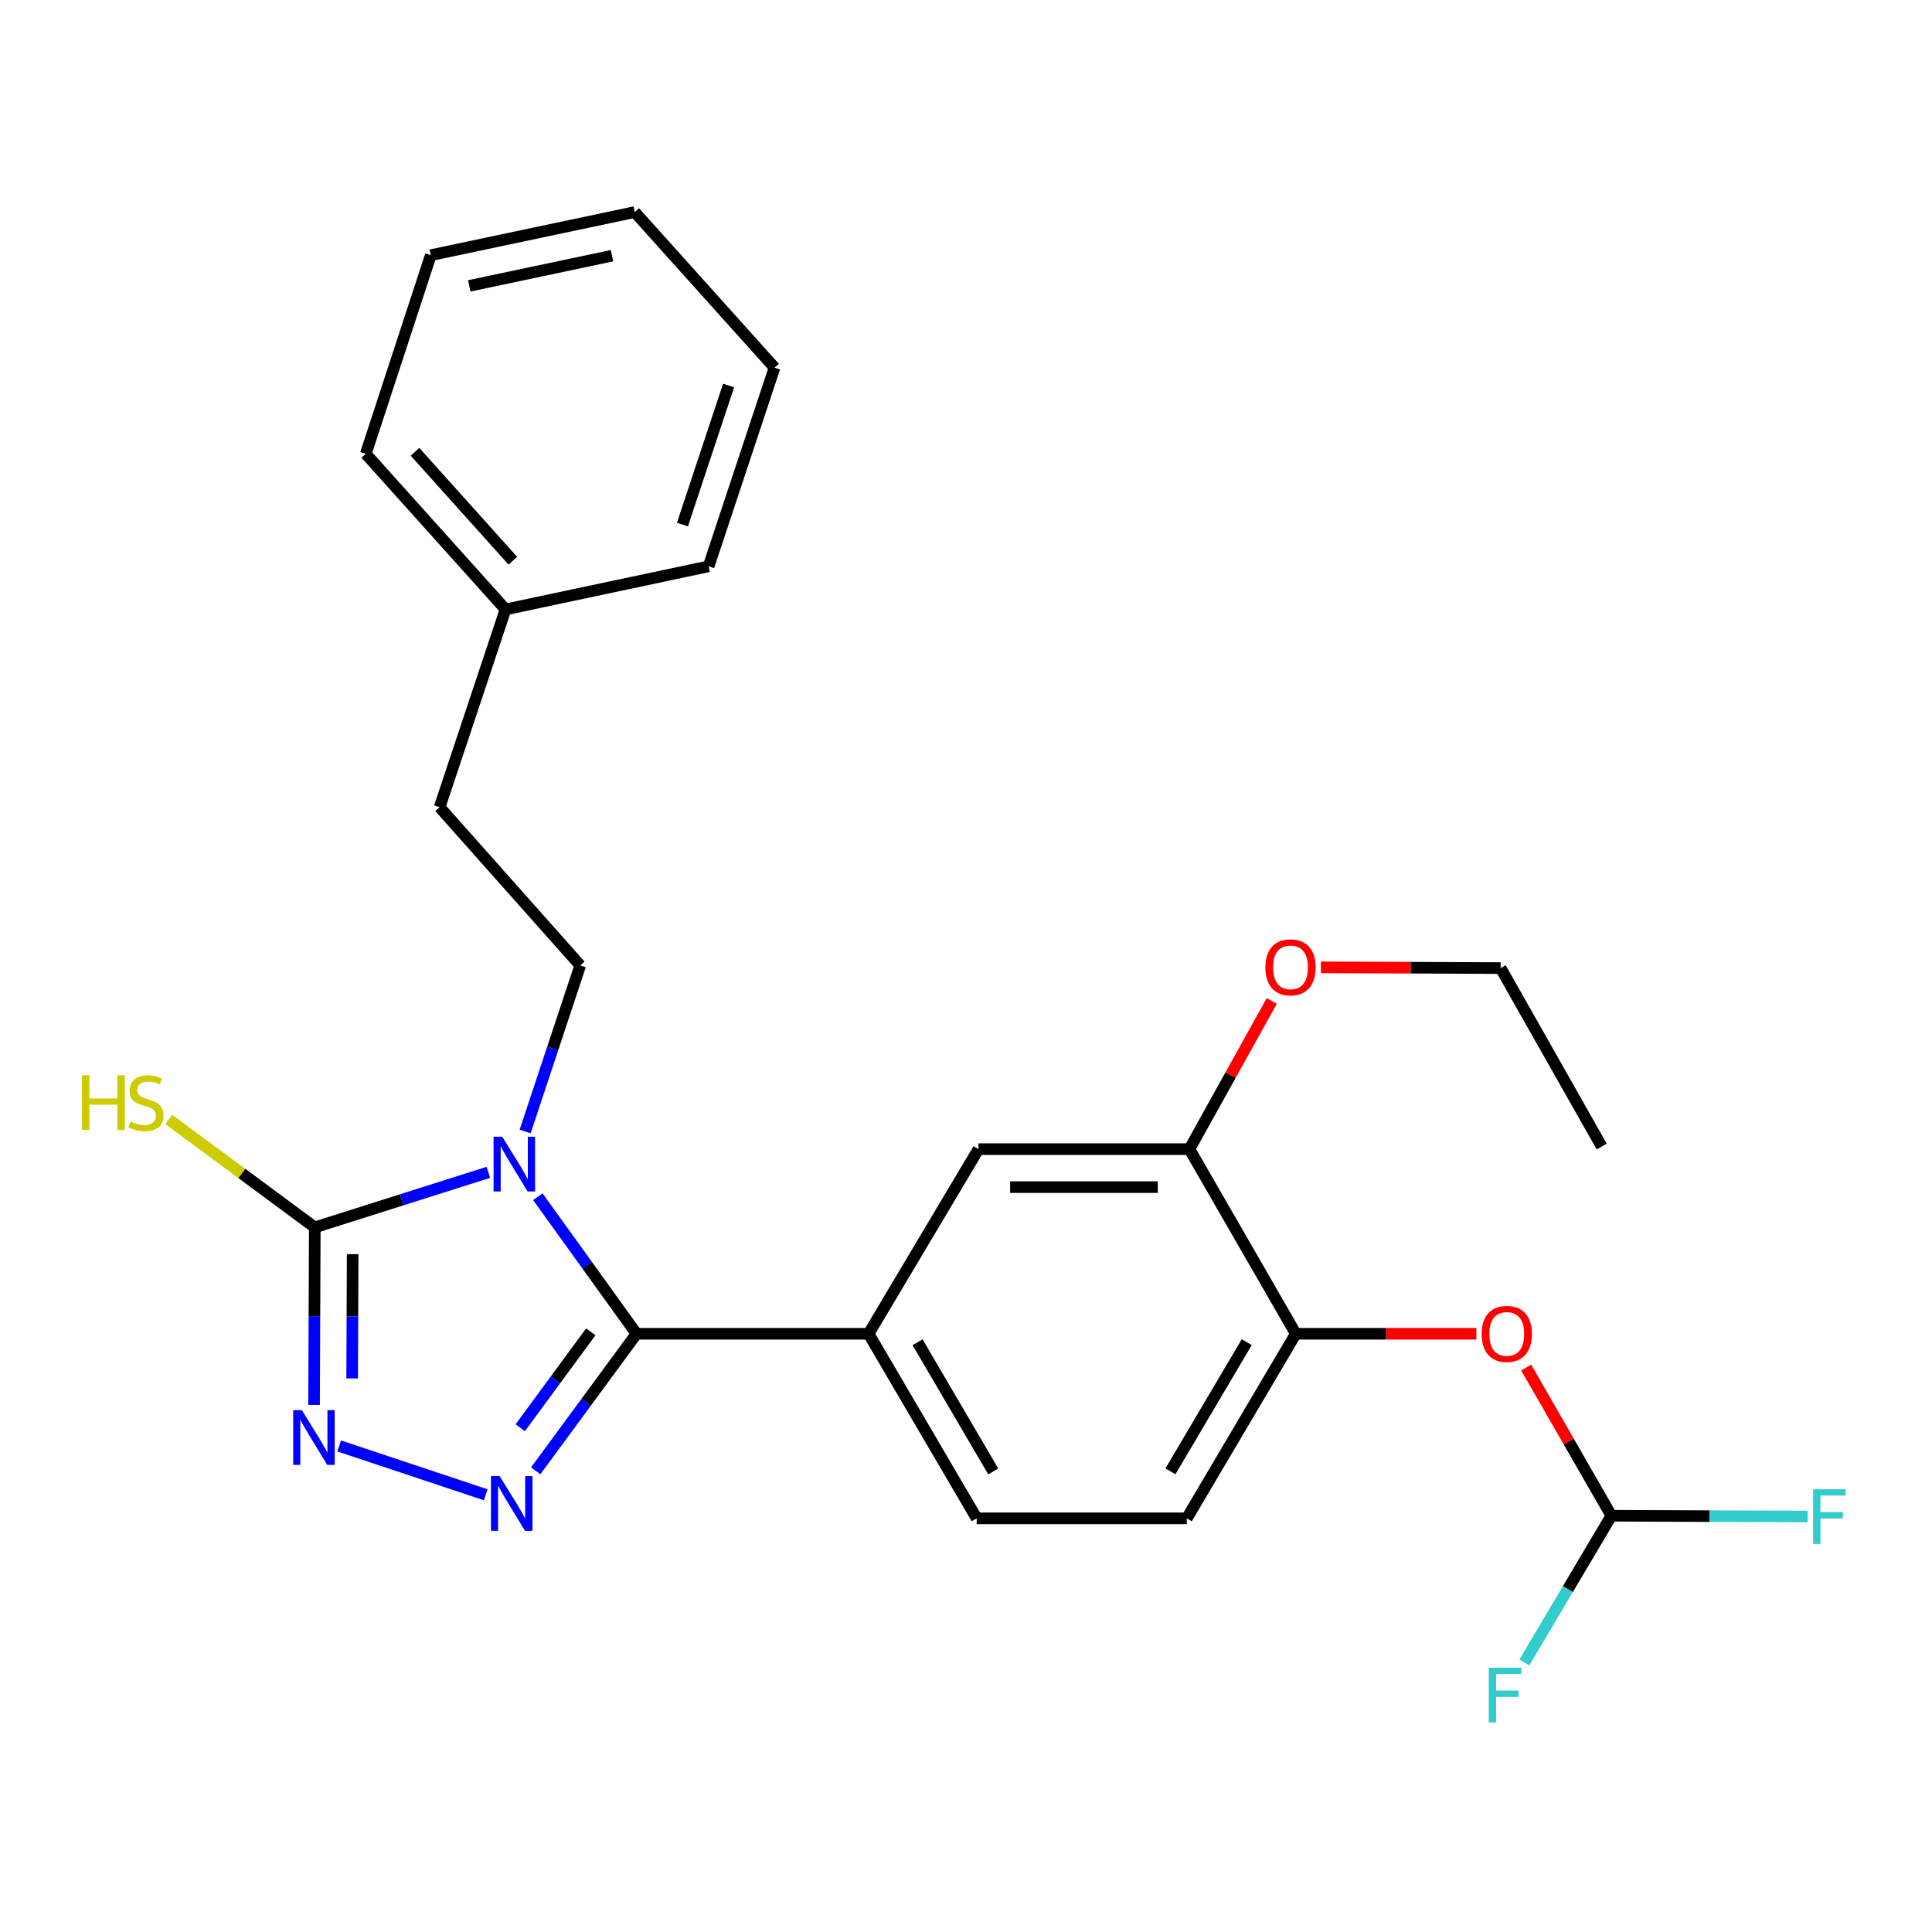 <?xml version='1.0' encoding='iso-8859-1'?>
<svg version='1.1' baseProfile='full'
              xmlns='http://www.w3.org/2000/svg'
                      xmlns:rdkit='http://www.rdkit.org/xml'
                      xmlns:xlink='http://www.w3.org/1999/xlink'
                  xml:space='preserve'
width='1000px' height='1000px' viewBox='0 0 1000 1000'>
<!-- END OF HEADER -->
<rect style='opacity:1.0;fill:#FFFFFF;stroke:none' width='1000' height='1000' x='0' y='0'> </rect>
<path class='bond-0' d='M 278.363,619.395 L 303.912,654.877' style='fill:none;fill-rule:evenodd;stroke:#0000FF;stroke-width:6px;stroke-linecap:butt;stroke-linejoin:miter;stroke-opacity:1' />
<path class='bond-0' d='M 303.912,654.877 L 329.461,690.359' style='fill:none;fill-rule:evenodd;stroke:#000000;stroke-width:6px;stroke-linecap:butt;stroke-linejoin:miter;stroke-opacity:1' />
<path class='bond-2' d='M 252.769,606.795 L 207.851,621.041' style='fill:none;fill-rule:evenodd;stroke:#0000FF;stroke-width:6px;stroke-linecap:butt;stroke-linejoin:miter;stroke-opacity:1' />
<path class='bond-2' d='M 207.851,621.041 L 162.933,635.287' style='fill:none;fill-rule:evenodd;stroke:#000000;stroke-width:6px;stroke-linecap:butt;stroke-linejoin:miter;stroke-opacity:1' />
<path class='bond-5' d='M 271.816,585.661 L 286.079,542.687' style='fill:none;fill-rule:evenodd;stroke:#0000FF;stroke-width:6px;stroke-linecap:butt;stroke-linejoin:miter;stroke-opacity:1' />
<path class='bond-5' d='M 286.079,542.687 L 300.341,499.714' style='fill:none;fill-rule:evenodd;stroke:#000000;stroke-width:6px;stroke-linecap:butt;stroke-linejoin:miter;stroke-opacity:1' />
<path class='bond-1' d='M 329.461,690.359 L 303.373,725.826' style='fill:none;fill-rule:evenodd;stroke:#000000;stroke-width:6px;stroke-linecap:butt;stroke-linejoin:miter;stroke-opacity:1' />
<path class='bond-1' d='M 303.373,725.826 L 277.284,761.293' style='fill:none;fill-rule:evenodd;stroke:#0000FF;stroke-width:6px;stroke-linecap:butt;stroke-linejoin:miter;stroke-opacity:1' />
<path class='bond-1' d='M 305.797,689.35 L 287.535,714.176' style='fill:none;fill-rule:evenodd;stroke:#000000;stroke-width:6px;stroke-linecap:butt;stroke-linejoin:miter;stroke-opacity:1' />
<path class='bond-1' d='M 287.535,714.176 L 269.273,739.003' style='fill:none;fill-rule:evenodd;stroke:#0000FF;stroke-width:6px;stroke-linecap:butt;stroke-linejoin:miter;stroke-opacity:1' />
<path class='bond-4' d='M 329.461,690.359 L 449.578,690.359' style='fill:none;fill-rule:evenodd;stroke:#000000;stroke-width:6px;stroke-linecap:butt;stroke-linejoin:miter;stroke-opacity:1' />
<path class='bond-26' d='M 251.426,773.699 L 175.579,748.417' style='fill:none;fill-rule:evenodd;stroke:#0000FF;stroke-width:6px;stroke-linecap:butt;stroke-linejoin:miter;stroke-opacity:1' />
<path class='bond-3' d='M 162.933,635.287 L 162.748,681.232' style='fill:none;fill-rule:evenodd;stroke:#000000;stroke-width:6px;stroke-linecap:butt;stroke-linejoin:miter;stroke-opacity:1' />
<path class='bond-3' d='M 162.748,681.232 L 162.564,727.176' style='fill:none;fill-rule:evenodd;stroke:#0000FF;stroke-width:6px;stroke-linecap:butt;stroke-linejoin:miter;stroke-opacity:1' />
<path class='bond-3' d='M 182.538,649.149 L 182.409,681.311' style='fill:none;fill-rule:evenodd;stroke:#000000;stroke-width:6px;stroke-linecap:butt;stroke-linejoin:miter;stroke-opacity:1' />
<path class='bond-3' d='M 182.409,681.311 L 182.28,713.472' style='fill:none;fill-rule:evenodd;stroke:#0000FF;stroke-width:6px;stroke-linecap:butt;stroke-linejoin:miter;stroke-opacity:1' />
<path class='bond-12' d='M 162.933,635.287 L 125.145,607.349' style='fill:none;fill-rule:evenodd;stroke:#000000;stroke-width:6px;stroke-linecap:butt;stroke-linejoin:miter;stroke-opacity:1' />
<path class='bond-12' d='M 125.145,607.349 L 87.358,579.411' style='fill:none;fill-rule:evenodd;stroke:#CCCC00;stroke-width:6px;stroke-linecap:butt;stroke-linejoin:miter;stroke-opacity:1' />
<path class='bond-7' d='M 449.578,690.359 L 506.464,594.796' style='fill:none;fill-rule:evenodd;stroke:#000000;stroke-width:6px;stroke-linecap:butt;stroke-linejoin:miter;stroke-opacity:1' />
<path class='bond-11' d='M 449.578,690.359 L 505.536,785.89' style='fill:none;fill-rule:evenodd;stroke:#000000;stroke-width:6px;stroke-linecap:butt;stroke-linejoin:miter;stroke-opacity:1' />
<path class='bond-11' d='M 474.937,694.752 L 514.107,761.623' style='fill:none;fill-rule:evenodd;stroke:#000000;stroke-width:6px;stroke-linecap:butt;stroke-linejoin:miter;stroke-opacity:1' />
<path class='bond-14' d='M 300.341,499.714 L 227.541,417.815' style='fill:none;fill-rule:evenodd;stroke:#000000;stroke-width:6px;stroke-linecap:butt;stroke-linejoin:miter;stroke-opacity:1' />
<path class='bond-6' d='M 670.71,690.359 L 614.283,785.89' style='fill:none;fill-rule:evenodd;stroke:#000000;stroke-width:6px;stroke-linecap:butt;stroke-linejoin:miter;stroke-opacity:1' />
<path class='bond-6' d='M 645.317,694.69 L 605.818,761.561' style='fill:none;fill-rule:evenodd;stroke:#000000;stroke-width:6px;stroke-linecap:butt;stroke-linejoin:miter;stroke-opacity:1' />
<path class='bond-9' d='M 670.71,690.359 L 717.442,690.359' style='fill:none;fill-rule:evenodd;stroke:#000000;stroke-width:6px;stroke-linecap:butt;stroke-linejoin:miter;stroke-opacity:1' />
<path class='bond-9' d='M 717.442,690.359 L 764.175,690.359' style='fill:none;fill-rule:evenodd;stroke:#FF0000;stroke-width:6px;stroke-linecap:butt;stroke-linejoin:miter;stroke-opacity:1' />
<path class='bond-27' d='M 670.71,690.359 L 615.648,594.796' style='fill:none;fill-rule:evenodd;stroke:#000000;stroke-width:6px;stroke-linecap:butt;stroke-linejoin:miter;stroke-opacity:1' />
<path class='bond-8' d='M 506.464,594.796 L 615.648,594.796' style='fill:none;fill-rule:evenodd;stroke:#000000;stroke-width:6px;stroke-linecap:butt;stroke-linejoin:miter;stroke-opacity:1' />
<path class='bond-8' d='M 522.842,614.457 L 599.27,614.457' style='fill:none;fill-rule:evenodd;stroke:#000000;stroke-width:6px;stroke-linecap:butt;stroke-linejoin:miter;stroke-opacity:1' />
<path class='bond-17' d='M 615.648,594.796 L 636.96,556.435' style='fill:none;fill-rule:evenodd;stroke:#000000;stroke-width:6px;stroke-linecap:butt;stroke-linejoin:miter;stroke-opacity:1' />
<path class='bond-17' d='M 636.96,556.435 L 658.272,518.074' style='fill:none;fill-rule:evenodd;stroke:#FF0000;stroke-width:6px;stroke-linecap:butt;stroke-linejoin:miter;stroke-opacity:1' />
<path class='bond-10' d='M 789.952,707.835 L 812,746.185' style='fill:none;fill-rule:evenodd;stroke:#FF0000;stroke-width:6px;stroke-linecap:butt;stroke-linejoin:miter;stroke-opacity:1' />
<path class='bond-10' d='M 812,746.185 L 834.048,784.535' style='fill:none;fill-rule:evenodd;stroke:#000000;stroke-width:6px;stroke-linecap:butt;stroke-linejoin:miter;stroke-opacity:1' />
<path class='bond-15' d='M 834.048,784.535 L 811.522,822.517' style='fill:none;fill-rule:evenodd;stroke:#000000;stroke-width:6px;stroke-linecap:butt;stroke-linejoin:miter;stroke-opacity:1' />
<path class='bond-15' d='M 811.522,822.517 L 788.996,860.499' style='fill:none;fill-rule:evenodd;stroke:#33CCCC;stroke-width:6px;stroke-linecap:butt;stroke-linejoin:miter;stroke-opacity:1' />
<path class='bond-16' d='M 834.048,784.535 L 884.849,784.742' style='fill:none;fill-rule:evenodd;stroke:#000000;stroke-width:6px;stroke-linecap:butt;stroke-linejoin:miter;stroke-opacity:1' />
<path class='bond-16' d='M 884.849,784.742 L 935.65,784.948' style='fill:none;fill-rule:evenodd;stroke:#33CCCC;stroke-width:6px;stroke-linecap:butt;stroke-linejoin:miter;stroke-opacity:1' />
<path class='bond-13' d='M 505.536,785.89 L 614.283,785.89' style='fill:none;fill-rule:evenodd;stroke:#000000;stroke-width:6px;stroke-linecap:butt;stroke-linejoin:miter;stroke-opacity:1' />
<path class='bond-18' d='M 227.541,417.815 L 261.663,315.436' style='fill:none;fill-rule:evenodd;stroke:#000000;stroke-width:6px;stroke-linecap:butt;stroke-linejoin:miter;stroke-opacity:1' />
<path class='bond-19' d='M 683.687,500.686 L 730.206,500.883' style='fill:none;fill-rule:evenodd;stroke:#FF0000;stroke-width:6px;stroke-linecap:butt;stroke-linejoin:miter;stroke-opacity:1' />
<path class='bond-19' d='M 730.206,500.883 L 776.726,501.079' style='fill:none;fill-rule:evenodd;stroke:#000000;stroke-width:6px;stroke-linecap:butt;stroke-linejoin:miter;stroke-opacity:1' />
<path class='bond-20' d='M 261.663,315.436 L 189.322,234.902' style='fill:none;fill-rule:evenodd;stroke:#000000;stroke-width:6px;stroke-linecap:butt;stroke-linejoin:miter;stroke-opacity:1' />
<path class='bond-20' d='M 265.439,290.217 L 214.8,233.844' style='fill:none;fill-rule:evenodd;stroke:#000000;stroke-width:6px;stroke-linecap:butt;stroke-linejoin:miter;stroke-opacity:1' />
<path class='bond-21' d='M 261.663,315.436 L 366.773,293.132' style='fill:none;fill-rule:evenodd;stroke:#000000;stroke-width:6px;stroke-linecap:butt;stroke-linejoin:miter;stroke-opacity:1' />
<path class='bond-22' d='M 776.726,501.079 L 829.046,593.442' style='fill:none;fill-rule:evenodd;stroke:#000000;stroke-width:6px;stroke-linecap:butt;stroke-linejoin:miter;stroke-opacity:1' />
<path class='bond-23' d='M 189.322,234.902 L 222.986,132.076' style='fill:none;fill-rule:evenodd;stroke:#000000;stroke-width:6px;stroke-linecap:butt;stroke-linejoin:miter;stroke-opacity:1' />
<path class='bond-24' d='M 366.773,293.132 L 400.896,190.305' style='fill:none;fill-rule:evenodd;stroke:#000000;stroke-width:6px;stroke-linecap:butt;stroke-linejoin:miter;stroke-opacity:1' />
<path class='bond-24' d='M 353.231,271.515 L 377.117,199.536' style='fill:none;fill-rule:evenodd;stroke:#000000;stroke-width:6px;stroke-linecap:butt;stroke-linejoin:miter;stroke-opacity:1' />
<path class='bond-28' d='M 222.986,132.076 L 328.543,109.771' style='fill:none;fill-rule:evenodd;stroke:#000000;stroke-width:6px;stroke-linecap:butt;stroke-linejoin:miter;stroke-opacity:1' />
<path class='bond-28' d='M 242.884,147.966 L 316.774,132.353' style='fill:none;fill-rule:evenodd;stroke:#000000;stroke-width:6px;stroke-linecap:butt;stroke-linejoin:miter;stroke-opacity:1' />
<path class='bond-25' d='M 400.896,190.305 L 328.543,109.771' style='fill:none;fill-rule:evenodd;stroke:#000000;stroke-width:6px;stroke-linecap:butt;stroke-linejoin:miter;stroke-opacity:1' />
<path  class='atom-0' d='M 259.958 588.369
L 269.238 603.369
Q 270.158 604.849, 271.638 607.529
Q 273.118 610.209, 273.198 610.369
L 273.198 588.369
L 276.958 588.369
L 276.958 616.689
L 273.078 616.689
L 263.118 600.289
Q 261.958 598.369, 260.718 596.169
Q 259.518 593.969, 259.158 593.289
L 259.158 616.689
L 255.478 616.689
L 255.478 588.369
L 259.958 588.369
' fill='#0000FF'/>
<path  class='atom-2' d='M 258.604 764.018
L 267.884 779.018
Q 268.804 780.498, 270.284 783.178
Q 271.764 785.858, 271.844 786.018
L 271.844 764.018
L 275.604 764.018
L 275.604 792.338
L 271.724 792.338
L 261.764 775.938
Q 260.604 774.018, 259.364 771.818
Q 258.164 769.618, 257.804 768.938
L 257.804 792.338
L 254.124 792.338
L 254.124 764.018
L 258.604 764.018
' fill='#0000FF'/>
<path  class='atom-4' d='M 156.236 729.896
L 165.516 744.896
Q 166.436 746.376, 167.916 749.056
Q 169.396 751.736, 169.476 751.896
L 169.476 729.896
L 173.236 729.896
L 173.236 758.216
L 169.356 758.216
L 159.396 741.816
Q 158.236 739.896, 156.996 737.696
Q 155.796 735.496, 155.436 734.816
L 155.436 758.216
L 151.756 758.216
L 151.756 729.896
L 156.236 729.896
' fill='#0000FF'/>
<path  class='atom-10' d='M 766.904 690.439
Q 766.904 683.639, 770.264 679.839
Q 773.624 676.039, 779.904 676.039
Q 786.184 676.039, 789.544 679.839
Q 792.904 683.639, 792.904 690.439
Q 792.904 697.319, 789.504 701.239
Q 786.104 705.119, 779.904 705.119
Q 773.664 705.119, 770.264 701.239
Q 766.904 697.359, 766.904 690.439
M 779.904 701.919
Q 784.224 701.919, 786.544 699.039
Q 788.904 696.119, 788.904 690.439
Q 788.904 684.879, 786.544 682.079
Q 784.224 679.239, 779.904 679.239
Q 775.584 679.239, 773.224 682.039
Q 770.904 684.839, 770.904 690.439
Q 770.904 696.159, 773.224 699.039
Q 775.584 701.919, 779.904 701.919
' fill='#FF0000'/>
<path  class='atom-13' d='M 42.442 556.53
L 46.282 556.53
L 46.282 568.57
L 60.762 568.57
L 60.762 556.53
L 64.602 556.53
L 64.602 584.85
L 60.762 584.85
L 60.762 571.77
L 46.282 571.77
L 46.282 584.85
L 42.442 584.85
L 42.442 556.53
' fill='#CCCC00'/>
<path  class='atom-13' d='M 67.562 580.45
Q 67.882 580.57, 69.202 581.13
Q 70.522 581.69, 71.962 582.05
Q 73.442 582.37, 74.882 582.37
Q 77.562 582.37, 79.122 581.09
Q 80.682 579.77, 80.682 577.49
Q 80.682 575.93, 79.882 574.97
Q 79.122 574.01, 77.922 573.49
Q 76.722 572.97, 74.722 572.37
Q 72.202 571.61, 70.682 570.89
Q 69.202 570.17, 68.122 568.65
Q 67.082 567.13, 67.082 564.57
Q 67.082 561.01, 69.482 558.81
Q 71.922 556.61, 76.722 556.61
Q 80.002 556.61, 83.722 558.17
L 82.802 561.25
Q 79.402 559.85, 76.842 559.85
Q 74.082 559.85, 72.562 561.01
Q 71.042 562.13, 71.082 564.09
Q 71.082 565.61, 71.842 566.53
Q 72.642 567.45, 73.762 567.97
Q 74.922 568.49, 76.842 569.09
Q 79.402 569.89, 80.922 570.69
Q 82.442 571.49, 83.522 573.13
Q 84.642 574.73, 84.642 577.49
Q 84.642 581.41, 82.002 583.53
Q 79.402 585.61, 75.042 585.61
Q 72.522 585.61, 70.602 585.05
Q 68.722 584.53, 66.482 583.61
L 67.562 580.45
' fill='#CCCC00'/>
<path  class='atom-16' d='M 770.578 863.197
L 787.418 863.197
L 787.418 866.437
L 774.378 866.437
L 774.378 875.037
L 785.978 875.037
L 785.978 878.317
L 774.378 878.317
L 774.378 891.517
L 770.578 891.517
L 770.578 863.197
' fill='#33CCCC'/>
<path  class='atom-17' d='M 938.471 770.834
L 955.311 770.834
L 955.311 774.074
L 942.271 774.074
L 942.271 782.674
L 953.871 782.674
L 953.871 785.954
L 942.271 785.954
L 942.271 799.154
L 938.471 799.154
L 938.471 770.834
' fill='#33CCCC'/>
<path  class='atom-18' d='M 654.968 500.7
Q 654.968 493.9, 658.328 490.1
Q 661.688 486.3, 667.968 486.3
Q 674.248 486.3, 677.608 490.1
Q 680.968 493.9, 680.968 500.7
Q 680.968 507.58, 677.568 511.5
Q 674.168 515.38, 667.968 515.38
Q 661.728 515.38, 658.328 511.5
Q 654.968 507.62, 654.968 500.7
M 667.968 512.18
Q 672.288 512.18, 674.608 509.3
Q 676.968 506.38, 676.968 500.7
Q 676.968 495.14, 674.608 492.34
Q 672.288 489.5, 667.968 489.5
Q 663.648 489.5, 661.288 492.3
Q 658.968 495.1, 658.968 500.7
Q 658.968 506.42, 661.288 509.3
Q 663.648 512.18, 667.968 512.18
' fill='#FF0000'/>
</svg>
